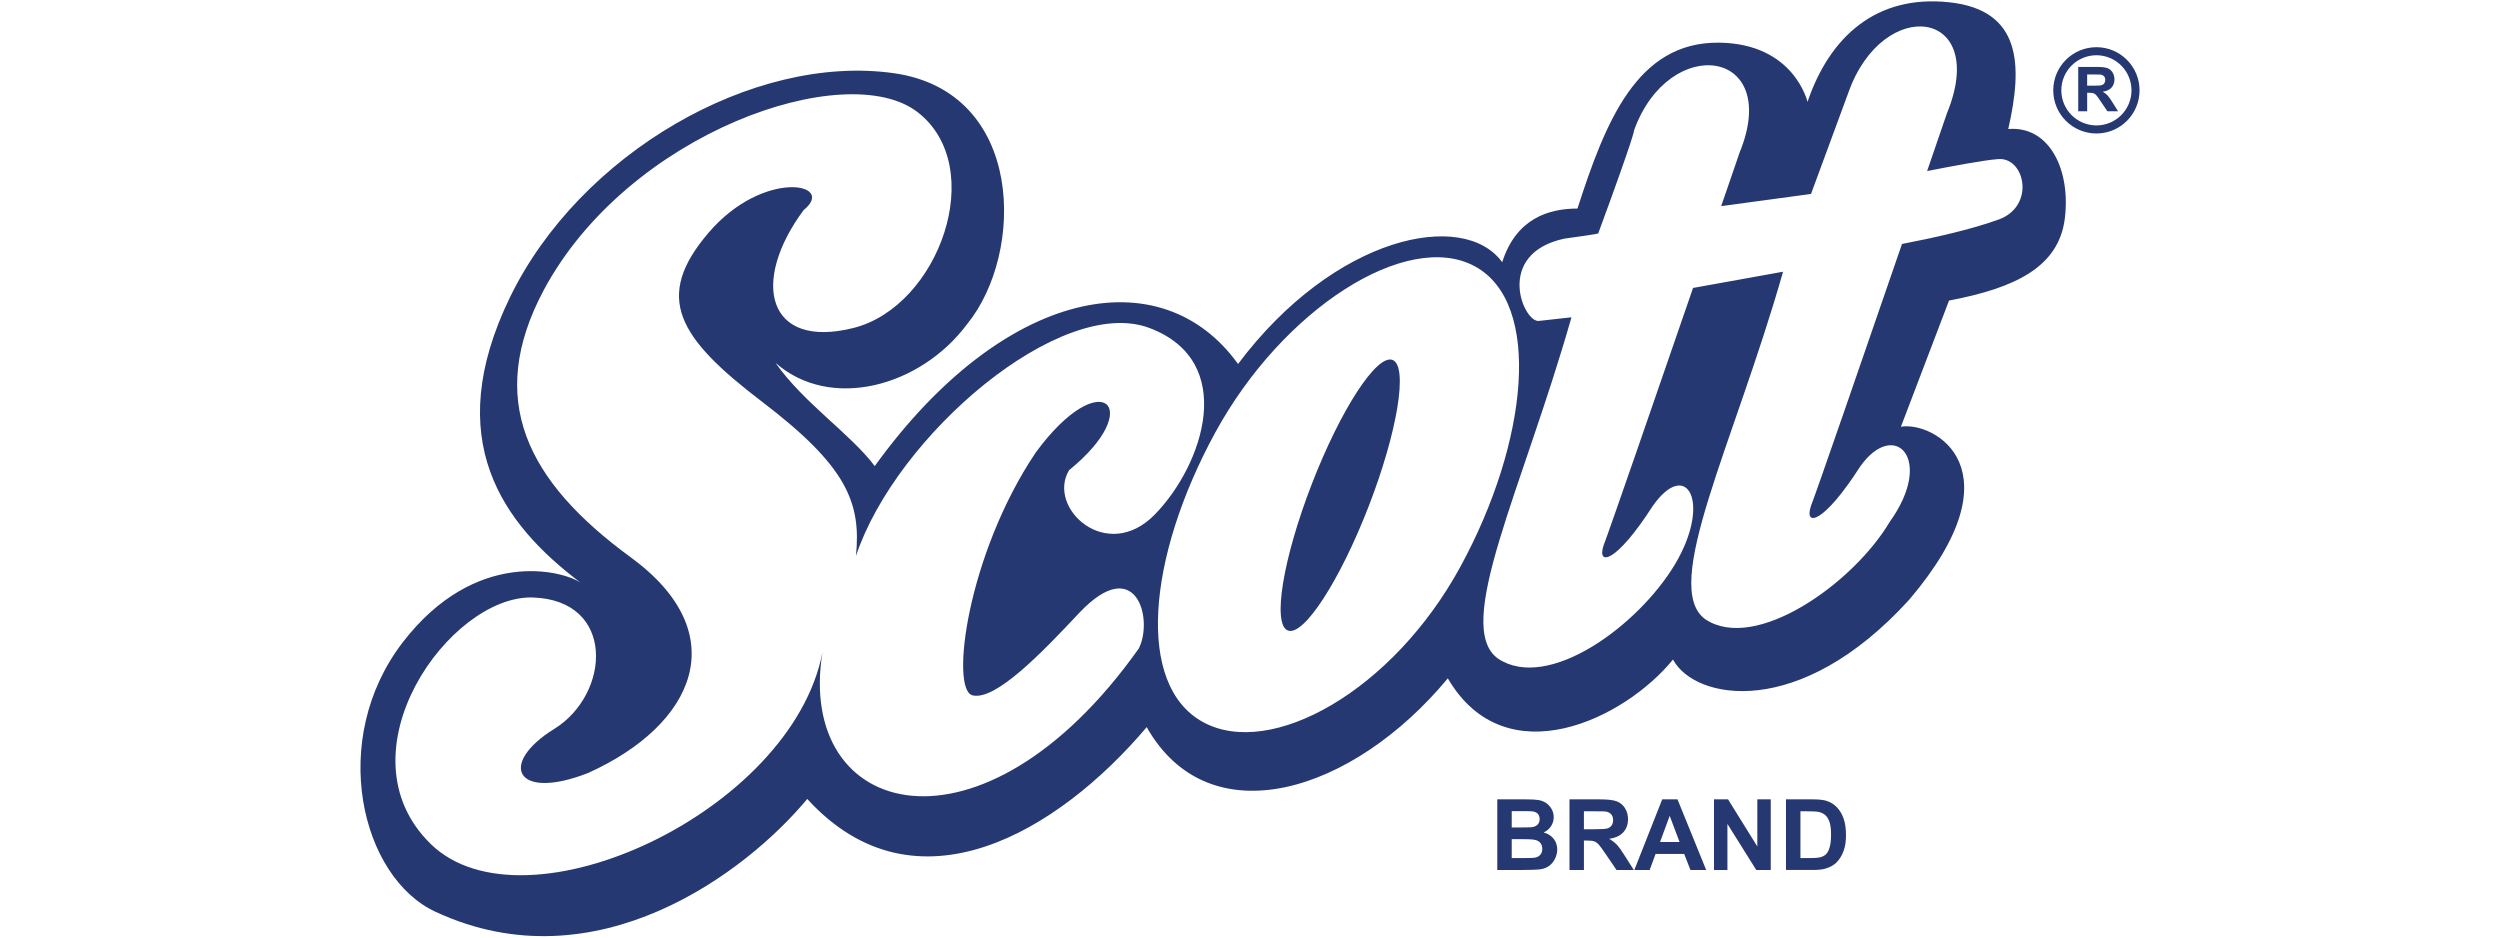 <?xml version="1.0" encoding="utf-8"?>
<!-- Generator: Adobe Illustrator 16.0.0, SVG Export Plug-In . SVG Version: 6.00 Build 0)  -->
<!DOCTYPE svg PUBLIC "-//W3C//DTD SVG 1.1//EN" "http://www.w3.org/Graphics/SVG/1.1/DTD/svg11.dtd">
<svg version="1.1" id="Layer_1" xmlns="http://www.w3.org/2000/svg" xmlns:xlink="http://www.w3.org/1999/xlink" x="0px" y="0px"
	 width="200px" height="75px" viewBox="0 0 200 75" enable-background="new 0 0 200 75" xml:space="preserve">
<g>
	<path fill="#253871" d="M160.66,10.322c1.172-5.13,1.059-9.527-4.74-10.142c-5.799-0.614-9.537,2.731-11.32,7.973
		c0,0-1.059-4.673-7.082-4.74c-6.57-0.072-9.09,6.357-11.321,13.272c-2.286,0-4.906,0.78-6.021,4.293
		c-3.067-4.239-13.383-2.176-21.133,8.141c-6.134-8.532-18.737-6.134-29.064,8.168c-1.931-2.574-5.685-5.042-7.938-8.259
		c4.397,3.861,11.584,1.93,15.338-3.11c4.617-5.678,4.612-18.563-5.847-20.059C60.262,4.25,46.38,12.297,40.803,23.774
		c-5.536,11.393-0.608,18.133,5.654,22.847c-1.455-0.996-8.411-2.788-14.222,4.745c-6.022,7.809-3.346,18.85,2.621,21.583
		c12.826,5.966,24.871-3.179,29.723-9.034c8.699,9.535,20.131,2.564,27.157-5.744c5.019,8.867,16.505,5.244,24.089-3.903
		c4.628,7.919,14.165,3.236,18.014-1.505c1.729,3.233,10.092,4.907,18.904-4.795c8.865-10.429,2.006-14.274-0.67-13.829
		c0,0,0,0,3.848-10.093c5.297-1.004,8.754-2.676,9.258-6.523C165.678,13.675,164.006,10.043,160.66,10.322z M85.53,37.611
		c6.221-5.042,2.574-8.581-2.682-1.394c-5.47,8.151-6.864,18.984-5.041,19.412c1.823,0.431,5.47-3.324,8.581-6.65
		c4.505-4.719,5.899,0.538,4.719,2.896c-12.549,17.697-27.458,13.623-25.313,0.321C63.327,64.96,41.983,74.829,34.475,67.534
		c-7.508-7.293,1.501-19.949,8.151-19.734c6.65,0.214,6.221,7.721,1.716,10.512c-4.505,2.788-3.111,5.79,2.681,3.538
		c8.581-3.86,11.798-11.155,3.432-17.268c-8.366-6.114-11.584-12.656-6.971-21.344C50.242,10.582,67.725,4.576,73.41,8.973
		c5.685,4.397,1.715,15.553-5.148,17.269c-6.865,1.716-8.259-3.647-3.969-9.439c2.682-2.145-3.218-3.325-7.615,1.824
		s-2.467,8.366,4.291,13.514c6.757,5.148,7.937,8.044,7.508,12.334c3.218-9.653,16.411-20.915,23.49-18.233
		c7.078,2.681,4.29,10.94,0.429,14.908C88.533,45.118,83.706,40.613,85.53,37.611z M116.839,45.325
		c-5.414,9.946-15.164,15.399-20.583,12.45s-4.469-13.184,0.942-23.131c5.412-9.948,15.368-16.287,20.795-13.337
		C123.413,24.255,122.252,35.38,116.839,45.325z M159.914,17.554c-2.189,0.801-5.24,1.481-7.754,1.963
		c-2.965,8.611-6.766,19.625-7.281,20.953c-0.572,1.717,1.002,1.432,3.934-3.145c2.717-3.861,6.006-0.645,2.359,4.434
		c-2.932,4.933-10.727,10.438-14.73,7.793c-3.646-2.574,2.271-14.015,6.203-27.815l-7.201,1.298
		c-2.945,8.553-6.646,19.272-7.153,20.582c-0.572,1.717,1.001,1.431,3.933-3.145c2.717-3.861,4.721-0.287,1.789,4.646
		c-2.934,4.935-10.156,10.227-14.16,7.579c-3.646-2.574,1.932-13.515,5.863-27.313c-2.574,0.286-2.574,0.286-2.574,0.286
		c-1.23,0.24-3.646-5.362,2.003-6.579c3.146-0.429,2.717-0.429,2.717-0.429c3.003-8.152,2.86-8.224,2.86-8.224
		c2.789-7.793,11.869-6.578,8.438,1.788c0,0-0.578,1.686-1.465,4.265c3.342-0.454,7.186-0.976,7.186-0.976
		c3.004-8.151,3.004-8.151,3.004-8.151c2.789-7.794,11.297-6.65,7.863,1.716c0,0-0.627,1.828-1.58,4.604
		c2.125-0.42,4.586-0.875,5.691-0.958C162.004,12.566,162.838,16.483,159.914,17.554z M111.405,28.797
		c-1.259-0.487-4.153,3.963-6.466,9.94c-2.313,5.977-3.166,11.215-1.909,11.703s4.151-3.965,6.466-9.941
		C111.809,34.523,112.662,29.283,111.405,28.797z"/>
	<g>
		<g>
			<path fill="#253871" d="M166.258,8.899V5.355h1.508c0.377,0,0.65,0.032,0.824,0.096c0.172,0.063,0.307,0.177,0.41,0.34
				s0.156,0.349,0.156,0.558c0,0.266-0.078,0.485-0.236,0.659c-0.154,0.173-0.389,0.282-0.699,0.328
				c0.152,0.09,0.281,0.189,0.383,0.297c0.1,0.108,0.236,0.3,0.406,0.576l0.434,0.691h-0.855l-0.52-0.771
				c-0.18-0.275-0.307-0.449-0.375-0.521c-0.066-0.072-0.141-0.121-0.215-0.147c-0.076-0.027-0.197-0.041-0.361-0.041h-0.145v1.48
				H166.258z M166.973,6.854h0.531c0.342,0,0.555-0.015,0.641-0.044c0.086-0.029,0.154-0.079,0.201-0.149
				c0.049-0.071,0.074-0.16,0.074-0.266c0-0.119-0.033-0.215-0.096-0.289c-0.066-0.073-0.154-0.12-0.27-0.139
				c-0.059-0.008-0.232-0.012-0.523-0.012h-0.559V6.854z"/>
		</g>
	</g>
	<path fill="#253871" d="M164.26,7.227c0.002-1.906,1.545-3.451,3.455-3.451l0,0c1.904,0,3.449,1.545,3.449,3.451l0,0
		c0,1.907-1.545,3.452-3.449,3.452l0,0C165.805,10.678,164.262,9.133,164.26,7.227L164.26,7.227z M164.906,7.227
		c0,1.55,1.256,2.804,2.809,2.808l0,0c1.549-0.004,2.803-1.258,2.805-2.808l0,0c-0.002-1.55-1.256-2.805-2.805-2.808l0,0
		C166.162,4.422,164.906,5.676,164.906,7.227L164.906,7.227z"/>
	<g>
		<g>
			<path fill="#253871" d="M119.782,63.948h2.288c0.454,0,0.791,0.02,1.015,0.056c0.222,0.037,0.421,0.115,0.597,0.233
				s0.322,0.277,0.439,0.474s0.176,0.415,0.176,0.659c0,0.264-0.073,0.508-0.217,0.729c-0.145,0.219-0.341,0.385-0.587,0.496
				c0.348,0.101,0.616,0.271,0.804,0.513c0.187,0.239,0.281,0.523,0.281,0.851c0,0.257-0.061,0.506-0.183,0.75
				c-0.12,0.241-0.285,0.436-0.495,0.581c-0.21,0.146-0.468,0.234-0.775,0.267c-0.192,0.023-0.657,0.035-1.394,0.041h-1.949V63.948z
				 M120.938,64.89v1.306h0.758c0.449,0,0.729-0.008,0.839-0.021c0.198-0.022,0.354-0.091,0.467-0.201
				c0.113-0.113,0.169-0.259,0.169-0.44c0-0.176-0.048-0.316-0.145-0.428c-0.099-0.108-0.244-0.174-0.437-0.198
				c-0.115-0.013-0.444-0.018-0.987-0.018H120.938z M120.938,67.134v1.51h1.07c0.416,0,0.68-0.01,0.793-0.032
				c0.171-0.033,0.311-0.106,0.419-0.227c0.108-0.118,0.162-0.279,0.162-0.479c0-0.171-0.042-0.314-0.125-0.433
				c-0.084-0.118-0.203-0.204-0.361-0.257c-0.157-0.056-0.499-0.083-1.025-0.083H120.938z"/>
			<path fill="#253871" d="M125.558,69.598v-5.649h2.434c0.612,0,1.056,0.05,1.333,0.153c0.277,0.101,0.5,0.282,0.667,0.541
				c0.166,0.259,0.249,0.556,0.249,0.891c0,0.423-0.126,0.772-0.378,1.05c-0.253,0.274-0.631,0.45-1.134,0.521
				c0.251,0.144,0.457,0.302,0.62,0.473c0.162,0.174,0.382,0.479,0.657,0.919l0.699,1.103h-1.382l-0.837-1.23
				c-0.296-0.438-0.499-0.715-0.608-0.831c-0.109-0.113-0.225-0.191-0.347-0.233c-0.123-0.043-0.317-0.063-0.583-0.063h-0.234v2.358
				H125.558z M126.714,66.339h0.855c0.555,0,0.901-0.025,1.039-0.07c0.138-0.046,0.246-0.126,0.324-0.239s0.117-0.254,0.117-0.426
				c0-0.188-0.052-0.342-0.155-0.458c-0.102-0.118-0.247-0.19-0.435-0.224c-0.094-0.013-0.375-0.018-0.844-0.018h-0.902V66.339z"/>
			<path fill="#253871" d="M136.494,69.598h-1.258l-0.5-1.284h-2.289l-0.473,1.284h-1.227l2.23-5.649h1.223L136.494,69.598z
				 M134.365,67.362l-0.789-2.096l-0.773,2.096H134.365z"/>
			<path fill="#253871" d="M137.119,69.598v-5.649h1.125l2.342,3.771v-3.771h1.074v5.649h-1.16l-2.307-3.685v3.685H137.119z"/>
			<path fill="#253871" d="M142.879,63.948h2.113c0.477,0,0.838,0.035,1.088,0.108c0.336,0.098,0.625,0.271,0.865,0.521
				c0.238,0.249,0.422,0.554,0.545,0.916c0.127,0.359,0.189,0.805,0.189,1.334c0,0.465-0.059,0.865-0.176,1.202
				c-0.145,0.41-0.348,0.742-0.615,0.997c-0.199,0.191-0.471,0.342-0.811,0.45c-0.256,0.08-0.598,0.121-1.023,0.121h-2.176V63.948z
				 M144.035,64.904v3.739h0.863c0.322,0,0.557-0.018,0.697-0.053c0.189-0.045,0.344-0.126,0.467-0.234
				c0.125-0.11,0.225-0.292,0.303-0.546s0.119-0.597,0.119-1.034c0-0.436-0.041-0.772-0.119-1.007
				c-0.078-0.231-0.186-0.415-0.328-0.546c-0.139-0.131-0.318-0.219-0.533-0.267c-0.162-0.035-0.479-0.053-0.949-0.053H144.035z"/>
		</g>
	</g>
</g>
</svg>
